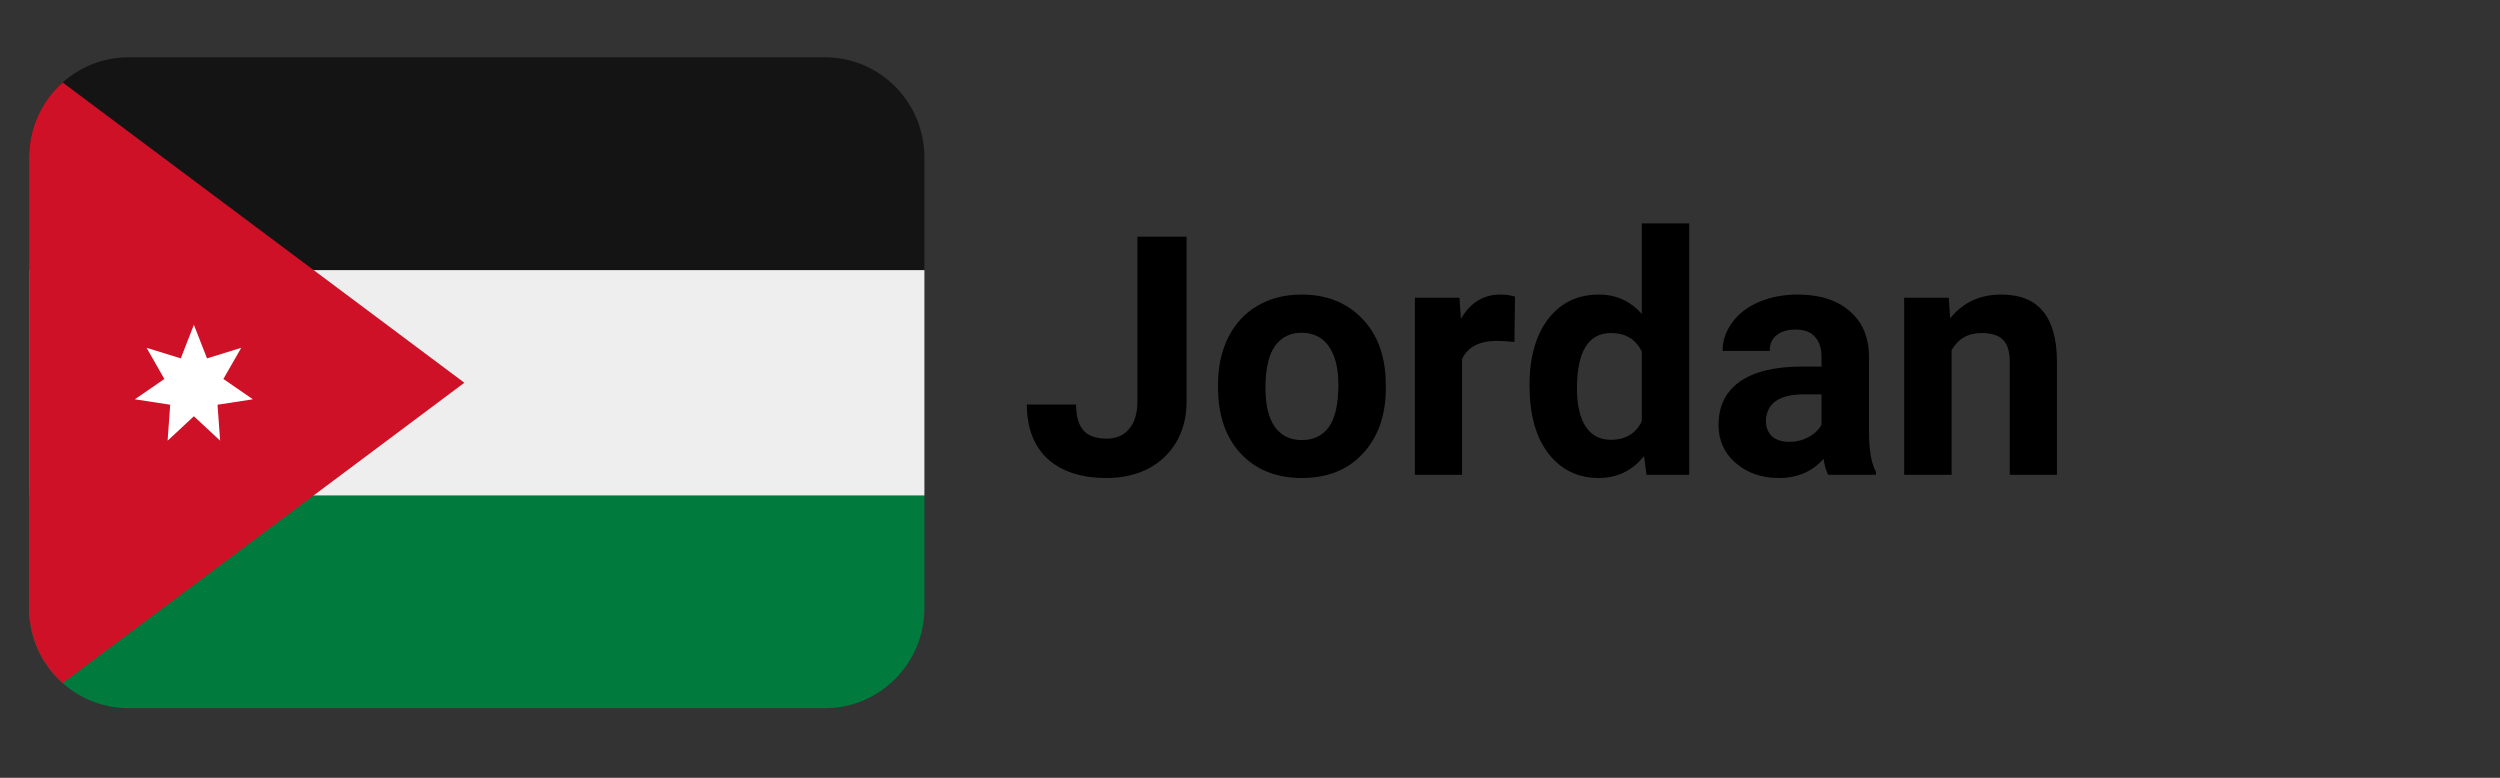 <?xml version="1.0" encoding="UTF-8"?> <svg xmlns="http://www.w3.org/2000/svg" xmlns:xlink="http://www.w3.org/1999/xlink" width="180" zoomAndPan="magnify" viewBox="0 0 135 42" height="56" preserveAspectRatio="xMidYMid meet" version="1.0"><rect x="0" y="0" width="135" height="42" fill="#333333" stroke="none"/><defs><g></g><clipPath id="bc2b9b50b1"><path d="M 1.57 3.086 L 49.918 3.086 L 49.918 15 L 1.57 15 Z M 1.57 3.086 " clip-rule="nonzero"></path></clipPath><clipPath id="efc36121e6"><path d="M 1.57 26 L 49.918 26 L 49.918 38.25 L 1.57 38.25 Z M 1.57 26 " clip-rule="nonzero"></path></clipPath><clipPath id="d28eb83daa"><path d="M 1.57 14 L 49.918 14 L 49.918 27 L 1.57 27 Z M 1.57 14 " clip-rule="nonzero"></path></clipPath><clipPath id="6f18c30190"><path d="M 1.57 4 L 26 4 L 26 37 L 1.57 37 Z M 1.57 4 " clip-rule="nonzero"></path></clipPath></defs><g clip-path="url(#bc2b9b50b1)"><path fill="#141414" d="M 44.547 3.094 L 6.941 3.094 C 3.977 3.094 1.57 5.516 1.57 8.504 L 1.57 14.586 L 49.918 14.586 L 49.918 8.504 C 49.918 5.516 47.512 3.094 44.547 3.094 Z M 44.547 3.094 " fill-opacity="1" fill-rule="nonzero"></path></g><g clip-path="url(#efc36121e6)"><path fill="#007a3d" d="M 1.57 32.836 C 1.57 35.82 3.977 38.242 6.941 38.242 L 44.547 38.242 C 47.512 38.242 49.918 35.82 49.918 32.836 L 49.918 26.754 L 1.57 26.754 Z M 1.57 32.836 " fill-opacity="1" fill-rule="nonzero"></path></g><g clip-path="url(#d28eb83daa)"><path fill="#eeeeee" d="M 1.57 14.586 L 49.918 14.586 L 49.918 26.754 L 1.57 26.754 Z M 1.57 14.586 " fill-opacity="1" fill-rule="nonzero"></path></g><g clip-path="url(#6f18c30190)"><path fill="#ce1126" d="M 3.383 4.453 C 2.27 5.441 1.57 6.891 1.57 8.504 L 1.57 32.836 C 1.57 34.449 2.27 35.895 3.383 36.887 L 25.074 20.668 Z M 3.383 4.453 " fill-opacity="1" fill-rule="nonzero"></path></g><path fill="#ffffff" d="M 10.469 22.477 L 11.887 23.797 L 11.746 21.855 L 13.656 21.562 L 12.062 20.465 L 13.027 18.781 L 11.18 19.352 L 10.469 17.539 L 9.762 19.352 L 7.914 18.781 L 8.875 20.465 L 7.281 21.562 L 9.191 21.855 L 9.051 23.797 Z M 10.469 22.477 " fill-opacity="1" fill-rule="nonzero"></path><g fill="#000000" fill-opacity="1"><g transform="translate(55.092, 25.64)"><g><path d="M 6.328 -12.859 L 8.984 -12.859 L 8.984 -3.953 C 8.984 -3.141 8.801 -2.414 8.438 -1.781 C 8.07 -1.156 7.562 -0.672 6.906 -0.328 C 6.25 0.004 5.504 0.172 4.672 0.172 C 3.305 0.172 2.242 -0.172 1.484 -0.859 C 0.734 -1.555 0.359 -2.535 0.359 -3.797 L 3.016 -3.797 C 3.016 -3.172 3.145 -2.707 3.406 -2.406 C 3.676 -2.102 4.098 -1.953 4.672 -1.953 C 5.18 -1.953 5.582 -2.125 5.875 -2.469 C 6.176 -2.82 6.328 -3.316 6.328 -3.953 Z M 6.328 -12.859 "></path></g></g></g><g fill="#000000" fill-opacity="1"><g transform="translate(65.194, 25.64)"><g><path d="M 0.578 -4.875 C 0.578 -5.82 0.758 -6.664 1.125 -7.406 C 1.488 -8.145 2.016 -8.719 2.703 -9.125 C 3.391 -9.531 4.188 -9.734 5.094 -9.734 C 6.383 -9.734 7.438 -9.336 8.25 -8.547 C 9.07 -7.766 9.531 -6.695 9.625 -5.344 L 9.641 -4.688 C 9.641 -3.219 9.227 -2.039 8.406 -1.156 C 7.594 -0.27 6.492 0.172 5.109 0.172 C 3.734 0.172 2.633 -0.266 1.812 -1.141 C 0.988 -2.023 0.578 -3.227 0.578 -4.75 Z M 3.141 -4.688 C 3.141 -3.781 3.305 -3.082 3.641 -2.594 C 3.984 -2.113 4.473 -1.875 5.109 -1.875 C 5.734 -1.875 6.219 -2.109 6.562 -2.578 C 6.906 -3.055 7.078 -3.82 7.078 -4.875 C 7.078 -5.758 6.906 -6.445 6.562 -6.938 C 6.219 -7.426 5.727 -7.672 5.094 -7.672 C 4.469 -7.672 3.984 -7.426 3.641 -6.938 C 3.305 -6.445 3.141 -5.695 3.141 -4.688 Z M 3.141 -4.688 "></path></g></g></g><g fill="#000000" fill-opacity="1"><g transform="translate(75.42, 25.64)"><g><path d="M 6.359 -7.172 C 6.004 -7.211 5.695 -7.234 5.438 -7.234 C 4.469 -7.234 3.832 -6.906 3.531 -6.25 L 3.531 0 L 0.984 0 L 0.984 -9.562 L 3.391 -9.562 L 3.469 -8.422 C 3.977 -9.297 4.688 -9.734 5.594 -9.734 C 5.875 -9.734 6.141 -9.695 6.391 -9.625 Z M 6.359 -7.172 "></path></g></g></g><g fill="#000000" fill-opacity="1"><g transform="translate(82.016, 25.64)"><g><path d="M 0.578 -4.844 C 0.578 -6.332 0.91 -7.52 1.578 -8.406 C 2.254 -9.289 3.172 -9.734 4.328 -9.734 C 5.254 -9.734 6.023 -9.383 6.641 -8.688 L 6.641 -13.578 L 9.203 -13.578 L 9.203 0 L 6.891 0 L 6.766 -1.016 C 6.129 -0.223 5.312 0.172 4.312 0.172 C 3.188 0.172 2.281 -0.27 1.594 -1.156 C 0.914 -2.039 0.578 -3.27 0.578 -4.844 Z M 3.141 -4.672 C 3.141 -3.773 3.297 -3.086 3.609 -2.609 C 3.922 -2.129 4.375 -1.891 4.969 -1.891 C 5.758 -1.891 6.316 -2.223 6.641 -2.891 L 6.641 -6.656 C 6.316 -7.32 5.766 -7.656 4.984 -7.656 C 3.754 -7.656 3.141 -6.66 3.141 -4.672 Z M 3.141 -4.672 "></path></g></g></g><g fill="#000000" fill-opacity="1"><g transform="translate(92.207, 25.64)"><g><path d="M 6.516 0 C 6.398 -0.227 6.316 -0.516 6.266 -0.859 C 5.648 -0.172 4.848 0.172 3.859 0.172 C 2.922 0.172 2.141 -0.098 1.516 -0.641 C 0.898 -1.18 0.594 -1.863 0.594 -2.688 C 0.594 -3.695 0.969 -4.473 1.719 -5.016 C 2.477 -5.555 3.566 -5.832 4.984 -5.844 L 6.156 -5.844 L 6.156 -6.391 C 6.156 -6.828 6.039 -7.176 5.812 -7.438 C 5.594 -7.707 5.238 -7.844 4.75 -7.844 C 4.312 -7.844 3.969 -7.738 3.719 -7.531 C 3.477 -7.332 3.359 -7.051 3.359 -6.688 L 0.812 -6.688 C 0.812 -7.238 0.984 -7.75 1.328 -8.219 C 1.672 -8.695 2.148 -9.066 2.766 -9.328 C 3.391 -9.598 4.094 -9.734 4.875 -9.734 C 6.051 -9.734 6.984 -9.438 7.672 -8.844 C 8.367 -8.25 8.719 -7.422 8.719 -6.359 L 8.719 -2.203 C 8.727 -1.297 8.852 -0.613 9.094 -0.156 L 9.094 0 Z M 4.406 -1.781 C 4.781 -1.781 5.125 -1.863 5.438 -2.031 C 5.758 -2.195 6 -2.422 6.156 -2.703 L 6.156 -4.344 L 5.203 -4.344 C 3.922 -4.344 3.238 -3.898 3.156 -3.016 L 3.156 -2.875 C 3.156 -2.551 3.266 -2.285 3.484 -2.078 C 3.711 -1.879 4.02 -1.781 4.406 -1.781 Z M 4.406 -1.781 "></path></g></g></g><g fill="#000000" fill-opacity="1"><g transform="translate(101.903, 25.64)"><g><path d="M 3.328 -9.562 L 3.406 -8.453 C 4.094 -9.305 5.008 -9.734 6.156 -9.734 C 7.164 -9.734 7.914 -9.438 8.406 -8.844 C 8.906 -8.25 9.16 -7.359 9.172 -6.172 L 9.172 0 L 6.625 0 L 6.625 -6.109 C 6.625 -6.648 6.504 -7.039 6.266 -7.281 C 6.035 -7.531 5.645 -7.656 5.094 -7.656 C 4.375 -7.656 3.836 -7.348 3.484 -6.734 L 3.484 0 L 0.922 0 L 0.922 -9.562 Z M 3.328 -9.562 "></path></g></g></g></svg> 